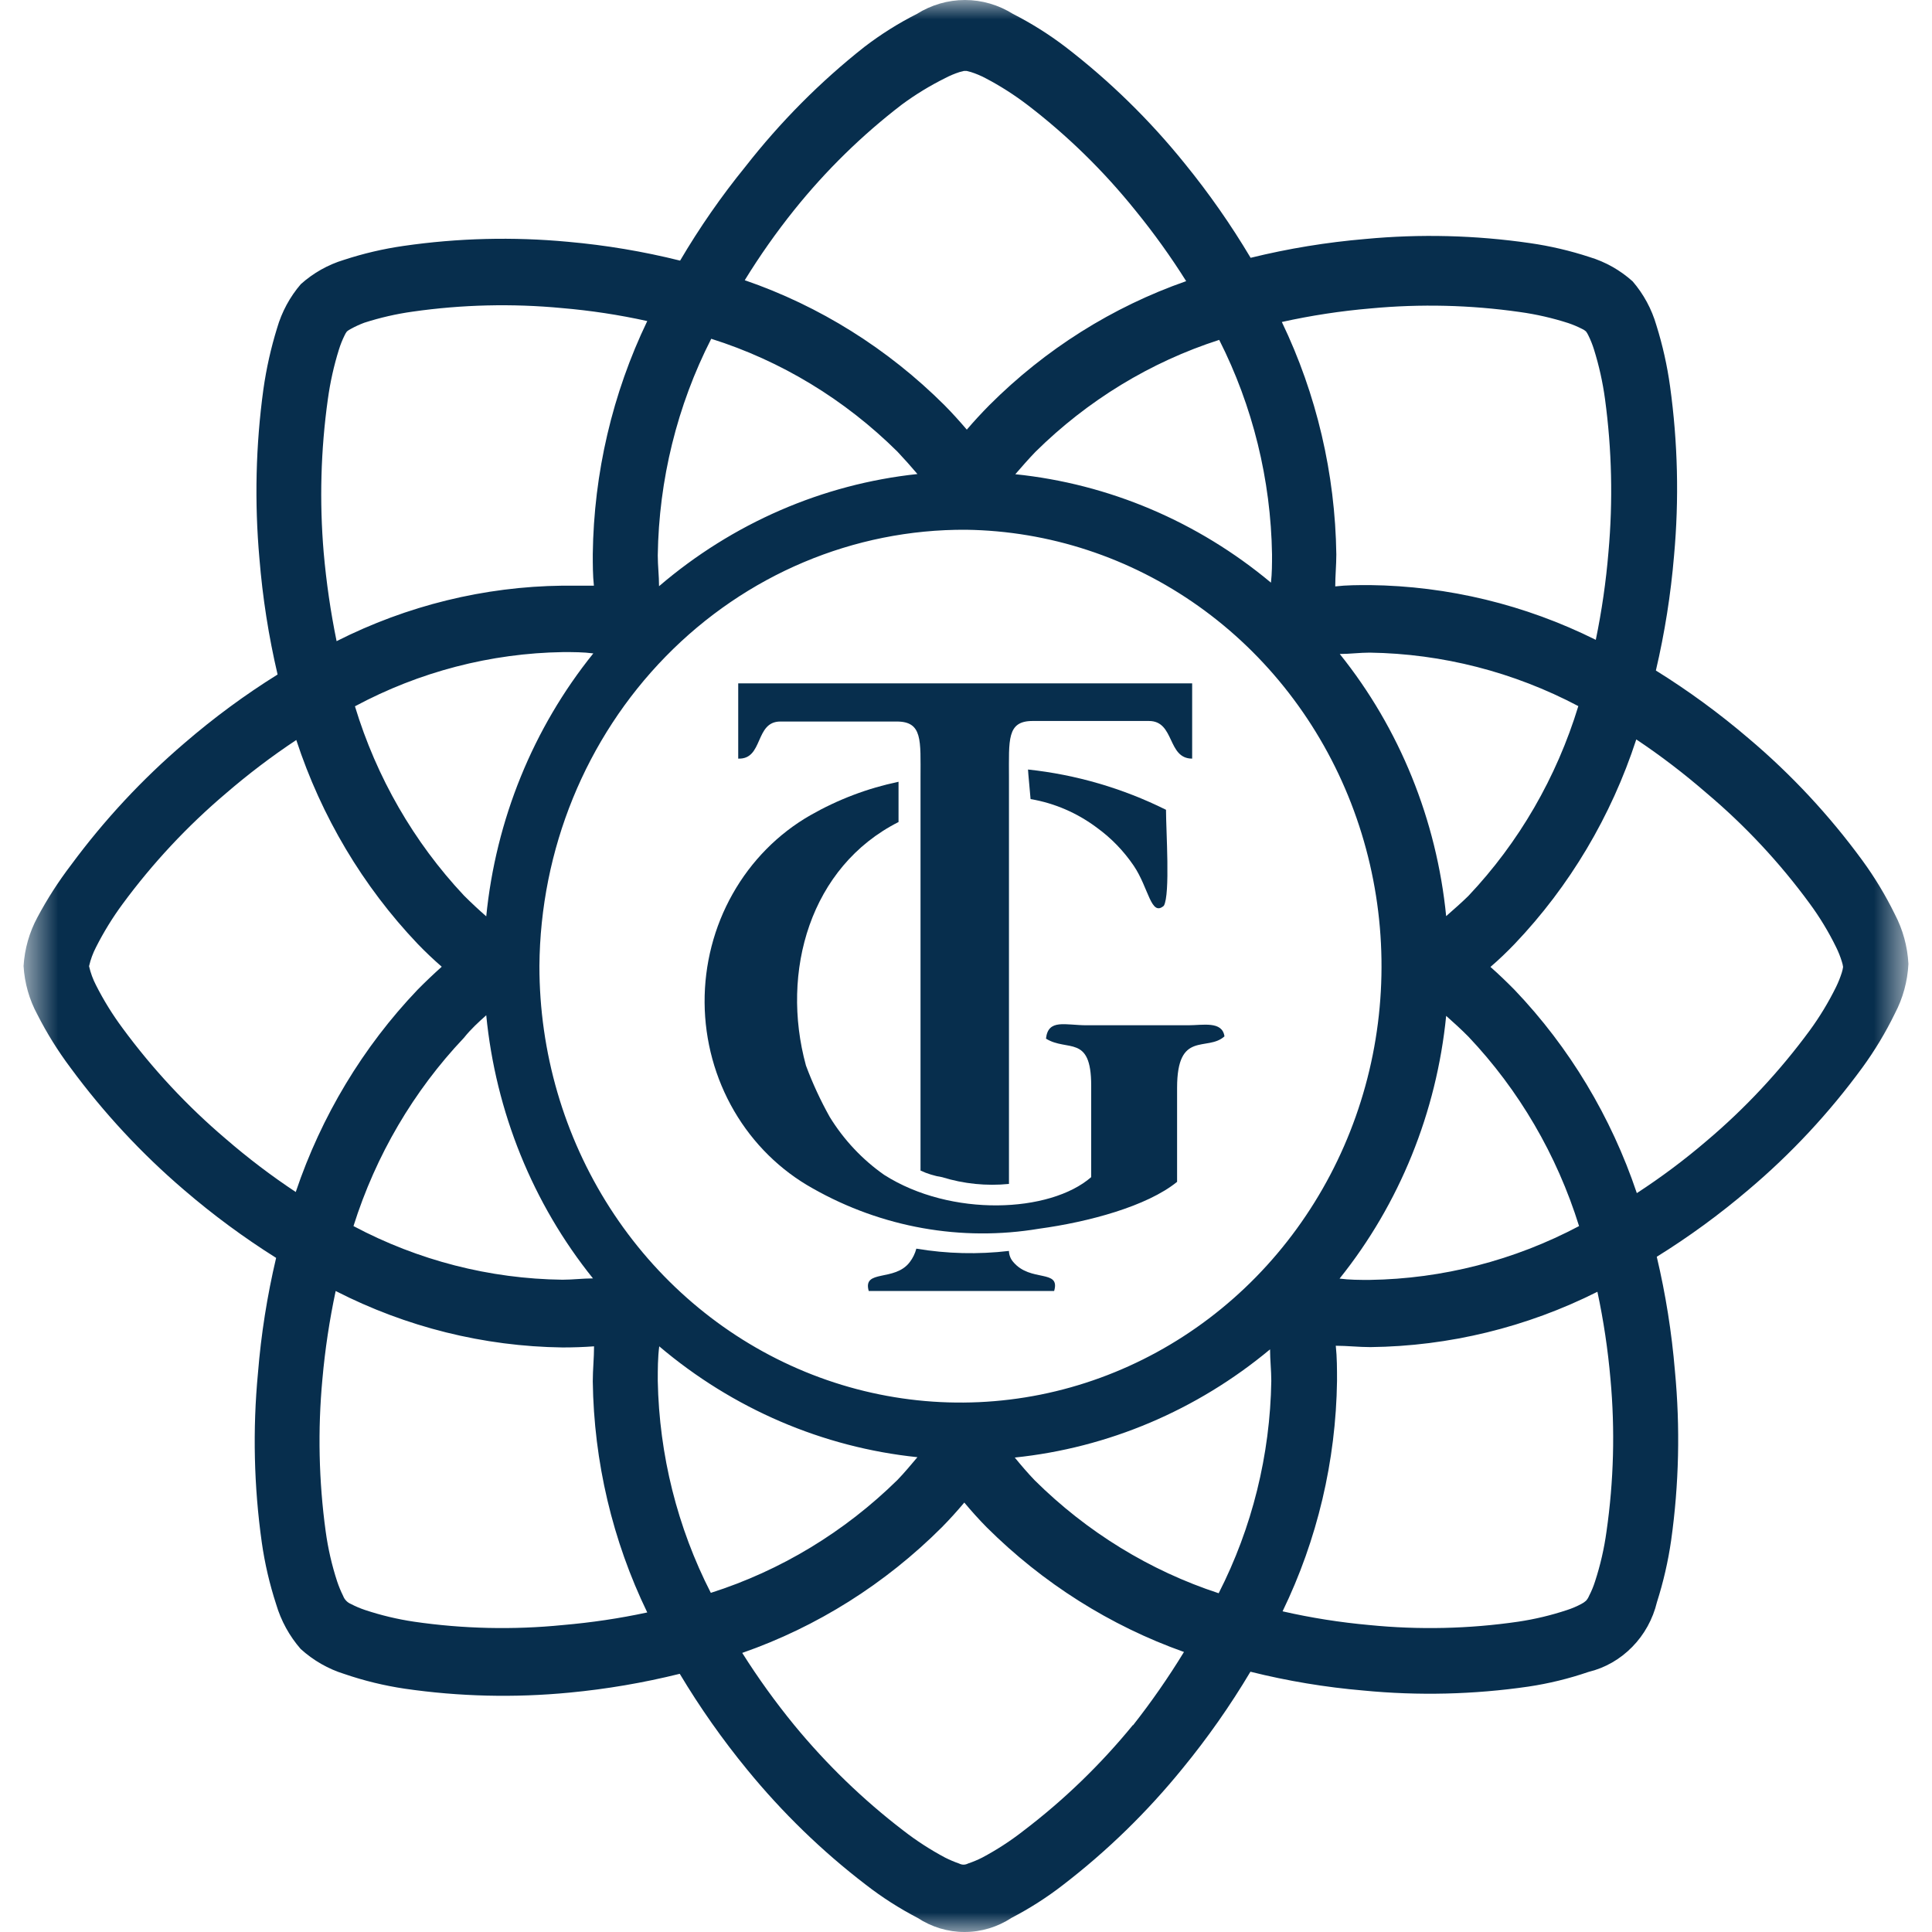 <svg width="50" height="50" viewBox="0 0 50 50" fill="none" xmlns="http://www.w3.org/2000/svg">
<mask id="mask0_964_60" style="mask-type:luminance" maskUnits="userSpaceOnUse" x="0" y="0" width="50" height="50">
<path d="M49.39 0H0.61V50H49.39V0Z" fill="white"/>
</mask>
<g mask="url(#mask0_964_60)">
<path d="M1.822 27.63C2.682 28.799 3.669 29.861 4.764 30.796C5.515 31.442 6.311 32.029 7.146 32.554C6.915 33.533 6.757 34.53 6.676 35.535C6.537 36.995 6.571 38.467 6.775 39.918C6.852 40.461 6.977 40.996 7.146 41.516C7.273 41.946 7.49 42.341 7.781 42.675C8.109 42.973 8.495 43.194 8.913 43.323C9.421 43.497 9.943 43.624 10.473 43.703C11.885 43.908 13.316 43.942 14.735 43.805C15.697 43.714 16.652 43.551 17.592 43.318C18.114 44.19 18.698 45.02 19.34 45.802C20.249 46.913 21.278 47.912 22.409 48.778C22.829 49.104 23.278 49.391 23.748 49.635C24.111 49.873 24.532 50 24.962 50C25.393 50 25.814 49.873 26.177 49.635C26.647 49.391 27.096 49.104 27.516 48.778C28.655 47.902 29.691 46.892 30.604 45.768C31.25 44.98 31.837 44.144 32.361 43.264C33.323 43.504 34.302 43.667 35.289 43.751C36.71 43.889 38.142 43.854 39.555 43.649C40.084 43.57 40.604 43.443 41.111 43.269C41.538 43.166 41.929 42.942 42.241 42.623C42.554 42.305 42.776 41.903 42.882 41.462C43.048 40.941 43.171 40.407 43.249 39.865C43.453 38.413 43.486 36.941 43.347 35.481C43.264 34.485 43.107 33.496 42.877 32.525C43.709 32.009 44.502 31.429 45.251 30.791C46.351 29.863 47.34 28.802 48.197 27.63C48.517 27.191 48.799 26.723 49.038 26.232C49.247 25.836 49.367 25.397 49.39 24.946C49.366 24.496 49.246 24.057 49.038 23.66C48.798 23.171 48.517 22.705 48.197 22.267C47.34 21.096 46.351 20.035 45.251 19.107C44.495 18.461 43.694 17.875 42.854 17.353C43.083 16.377 43.24 15.383 43.324 14.382C43.457 12.922 43.422 11.451 43.221 9.999C43.147 9.463 43.029 8.935 42.868 8.421C42.746 7.999 42.536 7.61 42.252 7.281C41.929 6.991 41.549 6.777 41.139 6.653C40.636 6.488 40.12 6.367 39.597 6.292C38.186 6.087 36.755 6.051 35.336 6.185C34.335 6.27 33.342 6.432 32.366 6.672C31.858 5.818 31.289 5.004 30.665 4.237C29.755 3.107 28.718 2.094 27.578 1.217C27.149 0.89 26.693 0.603 26.215 0.36C25.84 0.125 25.41 0 24.972 0C24.534 0 24.104 0.125 23.729 0.36C23.25 0.602 22.794 0.889 22.366 1.217C21.226 2.117 20.195 3.156 19.293 4.31C18.67 5.076 18.104 5.89 17.601 6.745C16.648 6.507 15.679 6.345 14.702 6.258C13.282 6.125 11.852 6.16 10.44 6.365C9.918 6.44 9.402 6.561 8.899 6.726C8.489 6.85 8.109 7.064 7.785 7.354C7.502 7.683 7.292 8.072 7.17 8.494C7.011 9.009 6.893 9.537 6.817 10.072C6.618 11.524 6.584 12.995 6.714 14.455C6.796 15.466 6.953 16.47 7.184 17.456C6.34 17.982 5.535 18.575 4.778 19.228C3.684 20.162 2.697 21.222 1.836 22.389C1.511 22.815 1.22 23.268 0.967 23.743C0.759 24.129 0.637 24.559 0.61 25C0.636 25.441 0.758 25.871 0.967 26.256C1.212 26.739 1.499 27.199 1.822 27.63ZM14.566 42.056C13.283 42.184 11.989 42.155 10.713 41.969C10.284 41.905 9.861 41.804 9.449 41.667C9.323 41.625 9.2 41.573 9.082 41.511C9.036 41.492 8.995 41.464 8.96 41.428C8.925 41.392 8.898 41.349 8.88 41.301C8.82 41.181 8.768 41.055 8.725 40.926C8.588 40.507 8.489 40.074 8.429 39.636C8.25 38.329 8.221 37.004 8.344 35.691C8.412 34.924 8.527 34.163 8.687 33.411C10.514 34.346 12.52 34.845 14.557 34.872C14.829 34.872 15.102 34.863 15.374 34.843C15.374 35.145 15.341 35.447 15.341 35.749C15.369 37.828 15.851 39.872 16.751 41.73C16.03 41.885 15.3 41.993 14.566 42.056ZM25.002 13.71C27.151 13.74 29.244 14.428 31.017 15.687C32.79 16.946 34.164 18.721 34.966 20.787C35.768 22.854 35.963 25.12 35.526 27.301C35.089 29.482 34.039 31.48 32.509 33.045C30.979 34.609 29.037 35.669 26.927 36.093C24.817 36.516 22.633 36.283 20.651 35.423C18.668 34.563 16.975 33.115 15.784 31.26C14.594 29.406 13.959 27.227 13.96 25C13.983 21.986 15.159 19.105 17.229 16.989C19.299 14.872 22.095 13.693 25.002 13.71ZM37.427 26.291C37.619 26.461 37.812 26.636 38 26.826C39.31 28.208 40.292 29.887 40.866 31.731C39.187 32.62 37.334 33.096 35.448 33.124C35.185 33.124 34.927 33.124 34.668 33.09C36.219 31.156 37.179 28.787 37.427 26.286V26.291ZM37.427 23.714C37.18 21.218 36.222 18.854 34.673 16.925C34.931 16.925 35.19 16.89 35.448 16.89C37.326 16.917 39.174 17.391 40.847 18.274C40.284 20.121 39.309 21.805 38 23.188C37.817 23.368 37.619 23.539 37.427 23.709V23.714ZM12.583 23.714C12.386 23.542 12.193 23.362 12.005 23.174C10.709 21.793 9.743 20.116 9.186 18.279C10.853 17.385 12.698 16.905 14.575 16.876C14.834 16.876 15.097 16.876 15.355 16.91C13.796 18.844 12.831 21.217 12.583 23.724V23.714ZM12.583 26.266C12.827 28.774 13.789 31.149 15.346 33.085C15.083 33.085 14.82 33.119 14.557 33.119C12.674 33.096 10.823 32.621 9.148 31.731C9.725 29.901 10.703 28.234 12.005 26.86C12.188 26.631 12.386 26.451 12.583 26.276V26.266ZM17.023 35.73C17.023 35.432 17.023 35.14 17.061 34.843C18.968 36.46 21.292 37.458 23.743 37.712C23.574 37.911 23.41 38.111 23.226 38.301C21.855 39.648 20.202 40.648 18.396 41.223C17.53 39.532 17.06 37.654 17.023 35.739V35.73ZM29.321 44.642C28.487 45.662 27.541 46.578 26.501 47.37C26.16 47.638 25.797 47.874 25.416 48.076C25.299 48.135 25.178 48.186 25.054 48.227C25.018 48.246 24.977 48.257 24.937 48.257C24.896 48.257 24.856 48.246 24.819 48.227C24.697 48.185 24.578 48.134 24.462 48.076C24.08 47.873 23.715 47.637 23.372 47.37C22.335 46.575 21.389 45.66 20.552 44.642C20.068 44.05 19.619 43.427 19.209 42.777C21.143 42.103 22.908 40.992 24.377 39.524C24.579 39.319 24.772 39.105 24.956 38.886C25.139 39.105 25.331 39.319 25.533 39.524C26.988 40.973 28.732 42.075 30.641 42.753C30.238 43.413 29.797 44.047 29.321 44.652V44.642ZM31.539 41.233C29.757 40.649 28.129 39.649 26.779 38.311C26.596 38.121 26.426 37.921 26.262 37.721C28.679 37.471 30.975 36.498 32.869 34.921C32.869 35.189 32.901 35.462 32.901 35.739C32.871 37.656 32.404 39.539 31.539 41.233ZM41.576 39.636C41.516 40.074 41.417 40.507 41.28 40.926C41.239 41.056 41.187 41.181 41.125 41.301C41.106 41.348 41.079 41.391 41.045 41.428C41.008 41.461 40.967 41.489 40.923 41.511C40.805 41.574 40.682 41.626 40.556 41.667C40.144 41.804 39.721 41.905 39.292 41.969C38.016 42.155 36.722 42.184 35.439 42.056C34.684 41.988 33.933 41.87 33.193 41.701C34.091 39.849 34.573 37.811 34.602 35.739C34.602 35.432 34.602 35.13 34.57 34.828C34.866 34.828 35.166 34.863 35.467 34.863C37.503 34.84 39.509 34.351 41.341 33.431C41.5 34.176 41.613 34.931 41.679 35.691C41.799 37.005 41.764 38.33 41.576 39.636ZM42.347 19.136C42.982 19.56 43.591 20.026 44.17 20.529C45.164 21.367 46.059 22.325 46.834 23.383C47.094 23.736 47.322 24.112 47.516 24.508C47.576 24.628 47.626 24.754 47.666 24.883C47.681 24.929 47.693 24.976 47.699 25.024C47.692 25.074 47.681 25.123 47.666 25.17C47.625 25.299 47.575 25.425 47.516 25.545C47.321 25.94 47.093 26.317 46.834 26.671C46.057 27.727 45.163 28.685 44.17 29.524C43.596 30.016 42.991 30.468 42.361 30.878C41.697 28.903 40.617 27.106 39.198 25.619C38.996 25.414 38.789 25.214 38.573 25.024C38.789 24.839 38.996 24.64 39.198 24.43C40.622 22.936 41.699 21.125 42.347 19.136ZM35.472 7.982C36.759 7.861 38.054 7.892 39.334 8.075C39.76 8.134 40.179 8.23 40.589 8.362C40.712 8.404 40.831 8.454 40.946 8.513C40.982 8.529 41.015 8.551 41.045 8.577C41.069 8.608 41.089 8.643 41.106 8.679C41.164 8.796 41.213 8.919 41.252 9.044C41.383 9.463 41.479 9.894 41.538 10.33C41.715 11.64 41.745 12.967 41.627 14.285C41.564 15.05 41.454 15.809 41.299 16.559C39.472 15.649 37.475 15.166 35.448 15.142C35.148 15.142 34.852 15.142 34.556 15.176C34.556 14.903 34.584 14.626 34.584 14.348C34.555 12.259 34.073 10.203 33.174 8.333C33.932 8.165 34.699 8.048 35.472 7.982ZM32.92 14.348C32.92 14.592 32.92 14.835 32.892 15.079C30.997 13.497 28.698 12.522 26.276 12.273C26.445 12.079 26.614 11.884 26.797 11.694C28.146 10.361 29.773 9.369 31.553 8.796C32.421 10.51 32.889 12.412 32.92 14.348ZM20.557 5.43C21.377 4.409 22.313 3.493 23.344 2.703C23.697 2.443 24.071 2.215 24.462 2.021C24.581 1.958 24.706 1.906 24.833 1.865L24.946 1.836H25.017L25.129 1.865C25.257 1.906 25.381 1.958 25.501 2.021C25.886 2.222 26.253 2.457 26.6 2.722C27.631 3.513 28.566 4.428 29.387 5.45C29.86 6.03 30.298 6.64 30.698 7.276C28.791 7.942 27.051 9.038 25.604 10.486C25.402 10.69 25.204 10.905 25.021 11.119C24.838 10.905 24.645 10.69 24.443 10.486C22.974 9.022 21.208 7.917 19.274 7.252C19.664 6.617 20.093 6.009 20.557 5.43ZM18.405 8.767C20.211 9.336 21.862 10.337 23.226 11.689C23.405 11.879 23.579 12.074 23.743 12.268C21.286 12.53 18.96 13.54 17.056 15.171C17.056 14.903 17.023 14.64 17.023 14.373C17.051 12.419 17.524 10.499 18.405 8.771V8.767ZM8.485 10.33C8.545 9.894 8.641 9.463 8.772 9.044C8.811 8.919 8.86 8.796 8.918 8.679C8.934 8.643 8.955 8.608 8.979 8.577C9.009 8.552 9.043 8.531 9.078 8.513C9.19 8.451 9.306 8.398 9.425 8.353C9.835 8.221 10.255 8.124 10.68 8.065C11.96 7.882 13.256 7.851 14.542 7.973C15.285 8.036 16.022 8.148 16.751 8.309C15.85 10.183 15.368 12.244 15.341 14.338C15.341 14.611 15.341 14.889 15.37 15.157C15.097 15.157 14.829 15.157 14.557 15.157C12.53 15.181 10.533 15.672 8.711 16.593C8.556 15.836 8.445 15.07 8.377 14.3C8.265 12.976 8.301 11.644 8.485 10.33ZM2.306 25C2.345 24.83 2.405 24.667 2.485 24.513C2.683 24.122 2.912 23.749 3.171 23.398C3.95 22.34 4.846 21.381 5.84 20.538C6.421 20.037 7.031 19.573 7.668 19.151C8.317 21.131 9.39 22.935 10.807 24.425C11.009 24.635 11.22 24.834 11.432 25.019C11.22 25.209 11.009 25.409 10.807 25.614C9.394 27.095 8.317 28.883 7.654 30.849C7.022 30.43 6.416 29.97 5.84 29.471C4.846 28.627 3.95 27.666 3.171 26.607C2.912 26.258 2.682 25.887 2.485 25.497C2.405 25.343 2.345 25.179 2.306 25.01V25Z" fill="#072E4D"/>
<path d="M20.196 18.673H23.208C23.88 18.673 23.823 19.16 23.823 20.134V30.294C24.001 30.378 24.189 30.435 24.382 30.465C24.942 30.639 25.53 30.698 26.112 30.64V20.12C26.112 19.146 26.055 18.659 26.723 18.659H29.735C30.407 18.659 30.204 19.633 30.853 19.633V17.685H19.105V19.633C19.763 19.657 19.528 18.673 20.196 18.673Z" fill="#072E4D"/>
<path d="M21.036 30.757C22.822 31.769 24.882 32.136 26.891 31.799C28.174 31.624 29.683 31.219 30.463 30.586V28.151C30.463 26.651 31.243 27.226 31.689 26.821C31.633 26.417 31.13 26.534 30.749 26.534H28.127C27.568 26.534 27.126 26.359 27.07 26.88C27.624 27.226 28.24 26.763 28.24 28.093V30.464C27.178 31.39 24.612 31.507 22.883 30.406C22.319 30.011 21.839 29.501 21.473 28.906C21.235 28.48 21.029 28.036 20.858 27.576C20.191 25.141 20.971 22.428 23.254 21.274V20.232C22.455 20.399 21.685 20.691 20.971 21.099C20.136 21.577 19.442 22.281 18.961 23.134C18.479 23.987 18.229 24.959 18.235 25.948C18.242 26.936 18.506 27.905 18.999 28.751C19.492 29.597 20.196 30.29 21.036 30.757Z" fill="#072E4D"/>
<path d="M26.614 20.042L26.671 20.68C27.296 20.786 27.888 21.043 28.4 21.43C28.765 21.696 29.083 22.026 29.34 22.404C29.73 22.979 29.786 23.733 30.12 23.441C30.289 23.154 30.176 21.493 30.176 20.957C29.053 20.399 27.844 20.047 26.605 19.915L26.614 20.042Z" fill="#072E4D"/>
<path d="M26.224 32.661C26.154 32.583 26.114 32.481 26.111 32.374C25.314 32.468 24.507 32.448 23.715 32.315C23.681 32.441 23.624 32.559 23.546 32.661C23.155 33.182 22.319 32.837 22.483 33.411H27.281C27.45 32.837 26.67 33.192 26.224 32.661Z" fill="#072E4D"/>
</g>
</svg>
